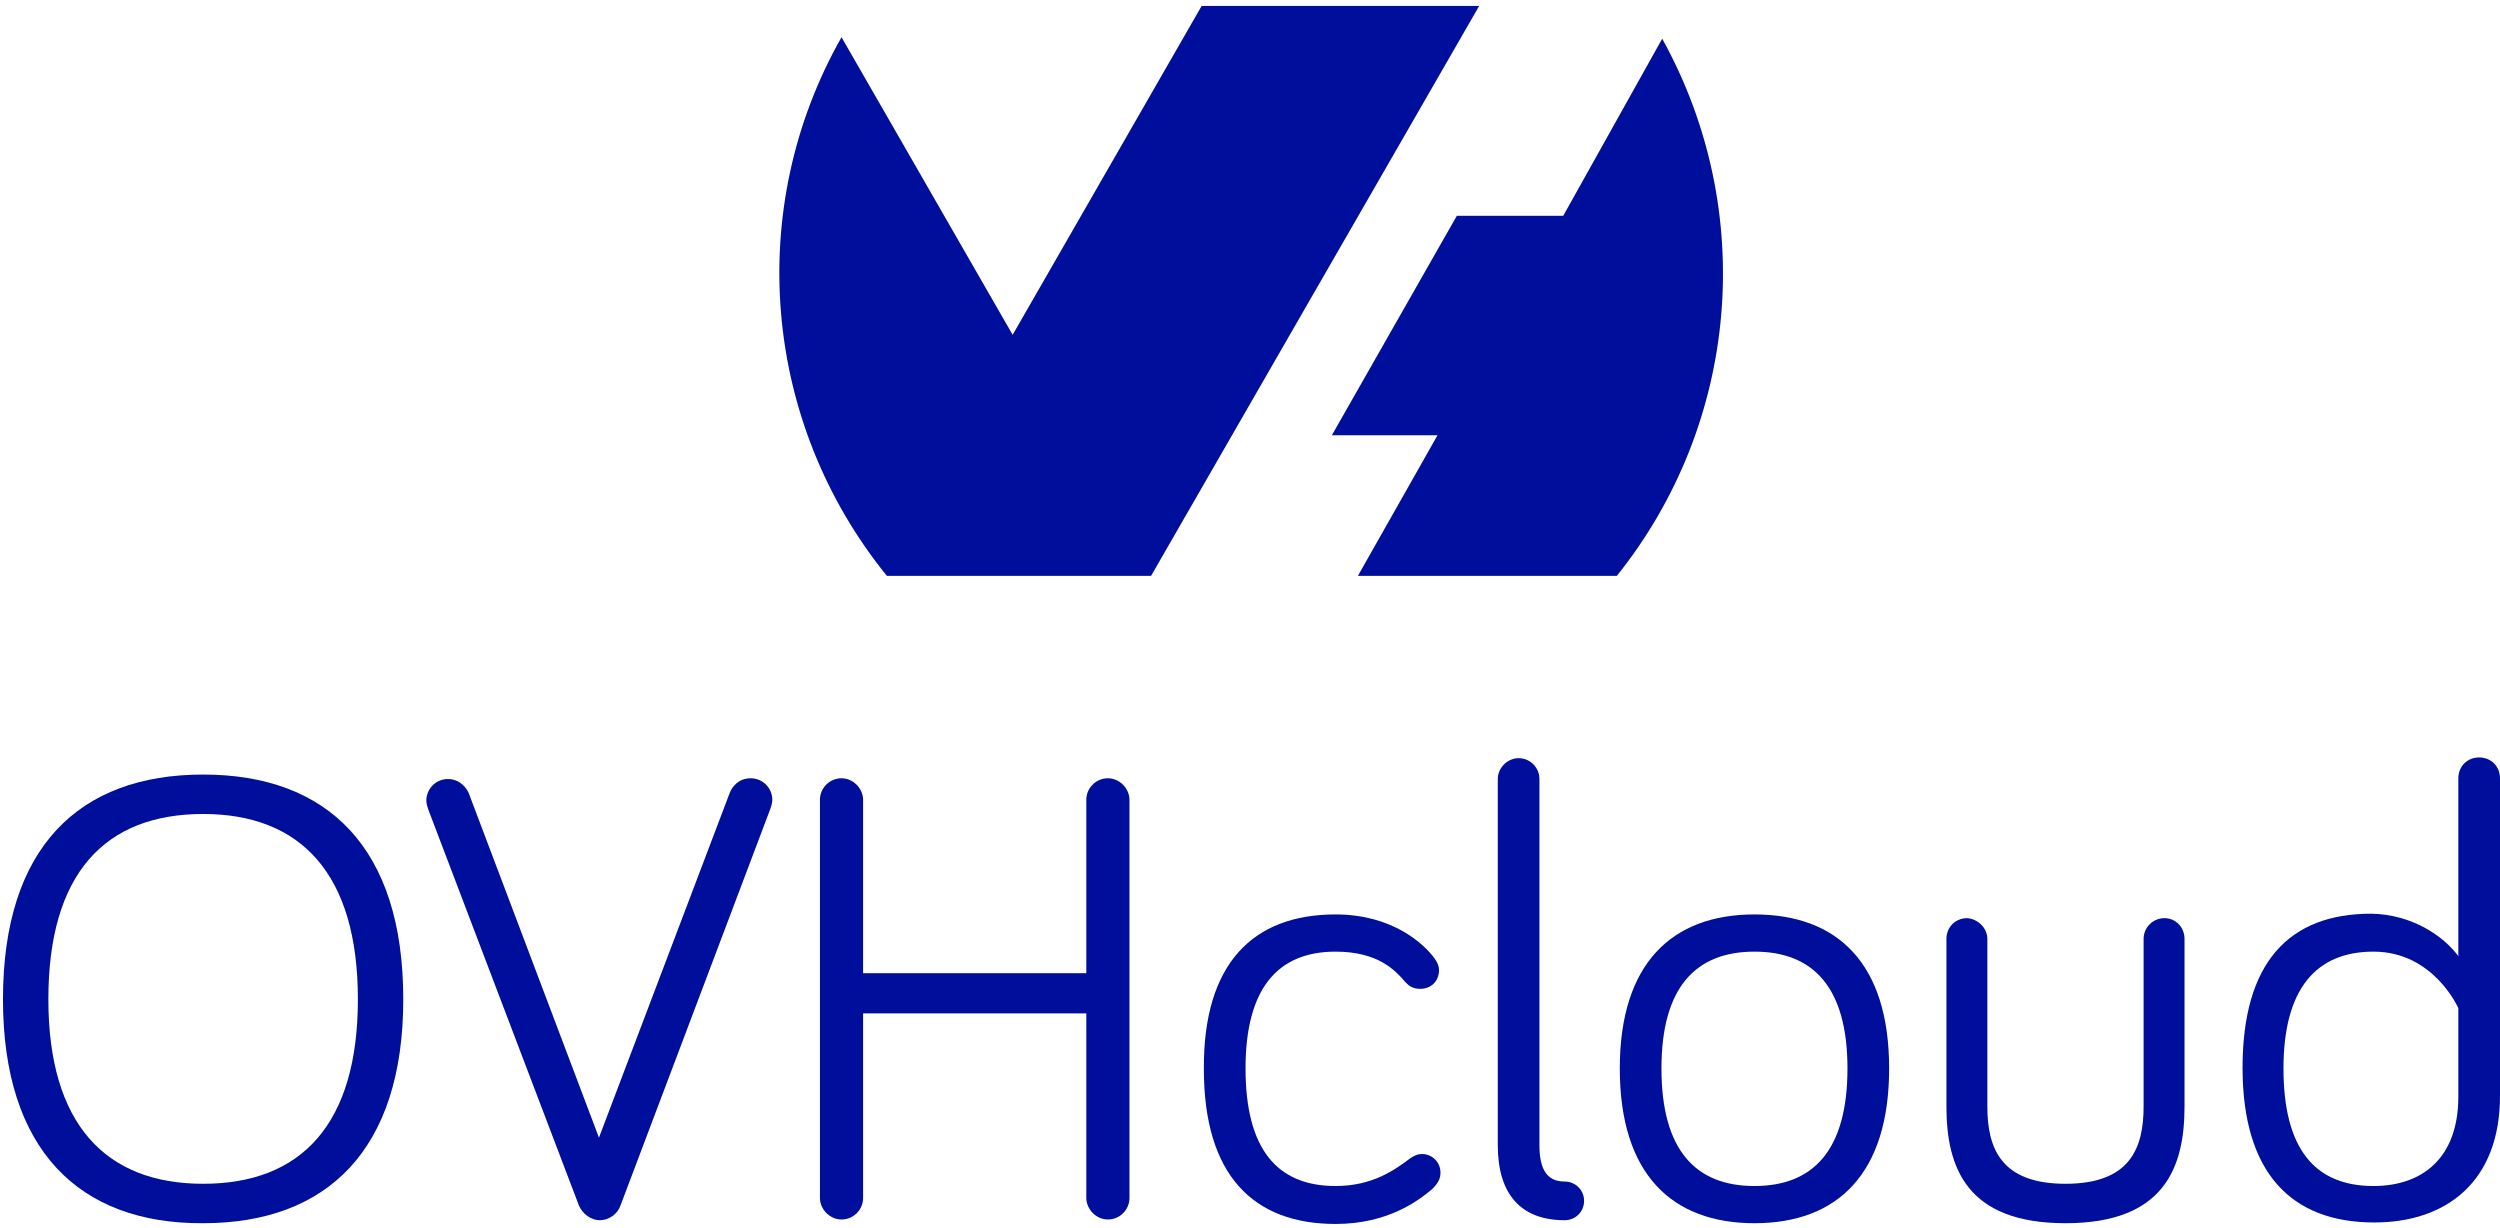 <?xml version="1.0" encoding="utf-8"?>
<svg xmlns="http://www.w3.org/2000/svg" width="336" height="165" viewBox="0 0 336 165" fill="none">
<path fill-rule="evenodd" clip-rule="evenodd" d="M223.4 5.2C236.2 28.3 233.8 56.8 217.3 77.4H182.5L193.2 58.5H179L195.8 29H210.1L223.4 5.2ZM154.7 77.4H119.2C102.5 56.8 100 28.1 113.1 5L136.1 45L161.5 0.8H198.8L154.7 77.4Z" fill="#000E9C"/>
<path d="M0.4 134.3C0.4 113.9 10.6 104.1 27.3 104.1C44 104.1 54.2 113.9 54.2 134.3C54.2 154.5 44 164.4 27.3 164.4C10.6 164.5 0.4 154.5 0.4 134.3ZM6.5 134.3C6.5 151.1 14.2 159.1 27.3 159.1C40.5 159.1 48.1 151.1 48.1 134.3C48.1 117.4 40.4 109.4 27.3 109.4C14.1 109.4 6.5 117.4 6.5 134.3Z" fill="#000E9C"/>
<path d="M98.1 106.5C98.4 105.8 99.2 104.6 100.9 104.6C102.5 104.6 103.8 105.9 103.8 107.5C103.8 108 103.6 108.5 103.5 108.8L83.4 162C83 163.2 81.8 164 80.6 164C79.5 164 78.3 163.2 77.8 162L57.6 108.9C57.5 108.6 57.3 108.1 57.3 107.6C57.3 106 58.6 104.7 60.2 104.7C61.8 104.7 62.7 105.9 63 106.6L80.5 152.9L98.1 106.5Z" fill="#000E9C"/>
<path d="M116 136.2V161C116 162.6 114.7 163.9 113.1 163.9C111.5 163.9 110.2 162.5 110.2 161V107.5C110.2 105.9 111.5 104.6 113.1 104.6C114.7 104.6 116 106 116 107.5V130.8H146V107.5C146 105.9 147.3 104.6 148.9 104.6C150.5 104.6 151.8 106 151.8 107.5V161C151.8 162.6 150.5 163.9 148.9 163.9C147.3 163.9 146 162.5 146 161V136.2H116Z" fill="#000E9C"/>
<path d="M179.5 122.9C187.2 122.9 191.4 126.9 192.8 128.8C193.2 129.4 193.4 129.8 193.4 130.4C193.4 131.9 192.3 132.9 190.9 132.9C190 132.9 189.4 132.6 188.8 131.9C187.5 130.4 185.2 127.9 179.5 127.9C171.6 127.9 167.4 133 167.4 143.6C167.4 154.4 171.6 159.4 179.5 159.4C184.5 159.4 187.5 157.2 189.5 155.7C190.1 155.3 190.5 155.1 191.1 155.1C192.5 155.1 193.6 156.2 193.6 157.6C193.6 158.4 193.3 159 192.5 159.8C190.6 161.4 186.5 164.5 179.5 164.5C168.4 164.5 161.8 157.9 161.8 143.7C161.7 129.5 168.4 122.9 179.5 122.9Z" fill="#000E9C"/>
<path d="M206.9 104.7V153.9C206.9 157.3 208 158.8 210.3 158.8C211.7 158.8 212.9 159.9 212.9 161.4C212.9 162.9 211.7 164 210.3 164C204.5 164 201.3 160.6 201.3 153.9V104.7C201.3 103.2 202.6 101.9 204.1 101.9C205.7 101.9 206.9 103.2 206.9 104.7Z" fill="#000E9C"/>
<path d="M253.9 143.6C253.9 157.7 247 164.4 235.8 164.4C224.7 164.4 217.7 157.8 217.7 143.6C217.7 129.5 224.7 122.9 235.8 122.9C247 122.9 253.9 129.5 253.9 143.6ZM248.3 143.6C248.3 132.7 243.7 127.9 235.8 127.9C227.9 127.9 223.3 132.7 223.3 143.6C223.3 154.6 227.9 159.4 235.8 159.4C243.7 159.4 248.3 154.6 248.3 143.6Z" fill="#000E9C"/>
<path d="M267.1 126.2V148.7C267.1 154.3 268.9 159.1 277.6 159.1C286.3 159.1 288.1 154.3 288.1 148.7V126.2C288.1 124.6 289.4 123.4 290.9 123.4C292.4 123.4 293.6 124.6 293.6 126.2V148.7C293.6 156.9 290.9 164.4 277.6 164.4C264.3 164.4 261.6 156.9 261.6 148.7V126.2C261.6 124.6 262.8 123.4 264.4 123.4C265.8 123.5 267.1 124.7 267.1 126.2Z" fill="#000E9C"/>
<path d="M330.4 128.5V104.6C330.4 103 331.6 101.8 333.2 101.8C334.8 101.8 336 103 336 104.6V147.3C336 158.7 328.9 164.3 319.1 164.3C308 164.3 301.4 157.7 301.4 143.5C301.4 129.4 307.6 122.8 318.7 122.8C324.2 122.9 328.4 125.8 330.4 128.5ZM330.4 135.5C330.4 135.5 327.1 127.9 319 127.9C311.2 127.9 306.9 133 306.9 143.6C306.9 154.4 311.1 159.4 319 159.4C325.6 159.4 330.4 155.6 330.4 147.4V135.5Z" fill="#000E9C"/>
</svg>